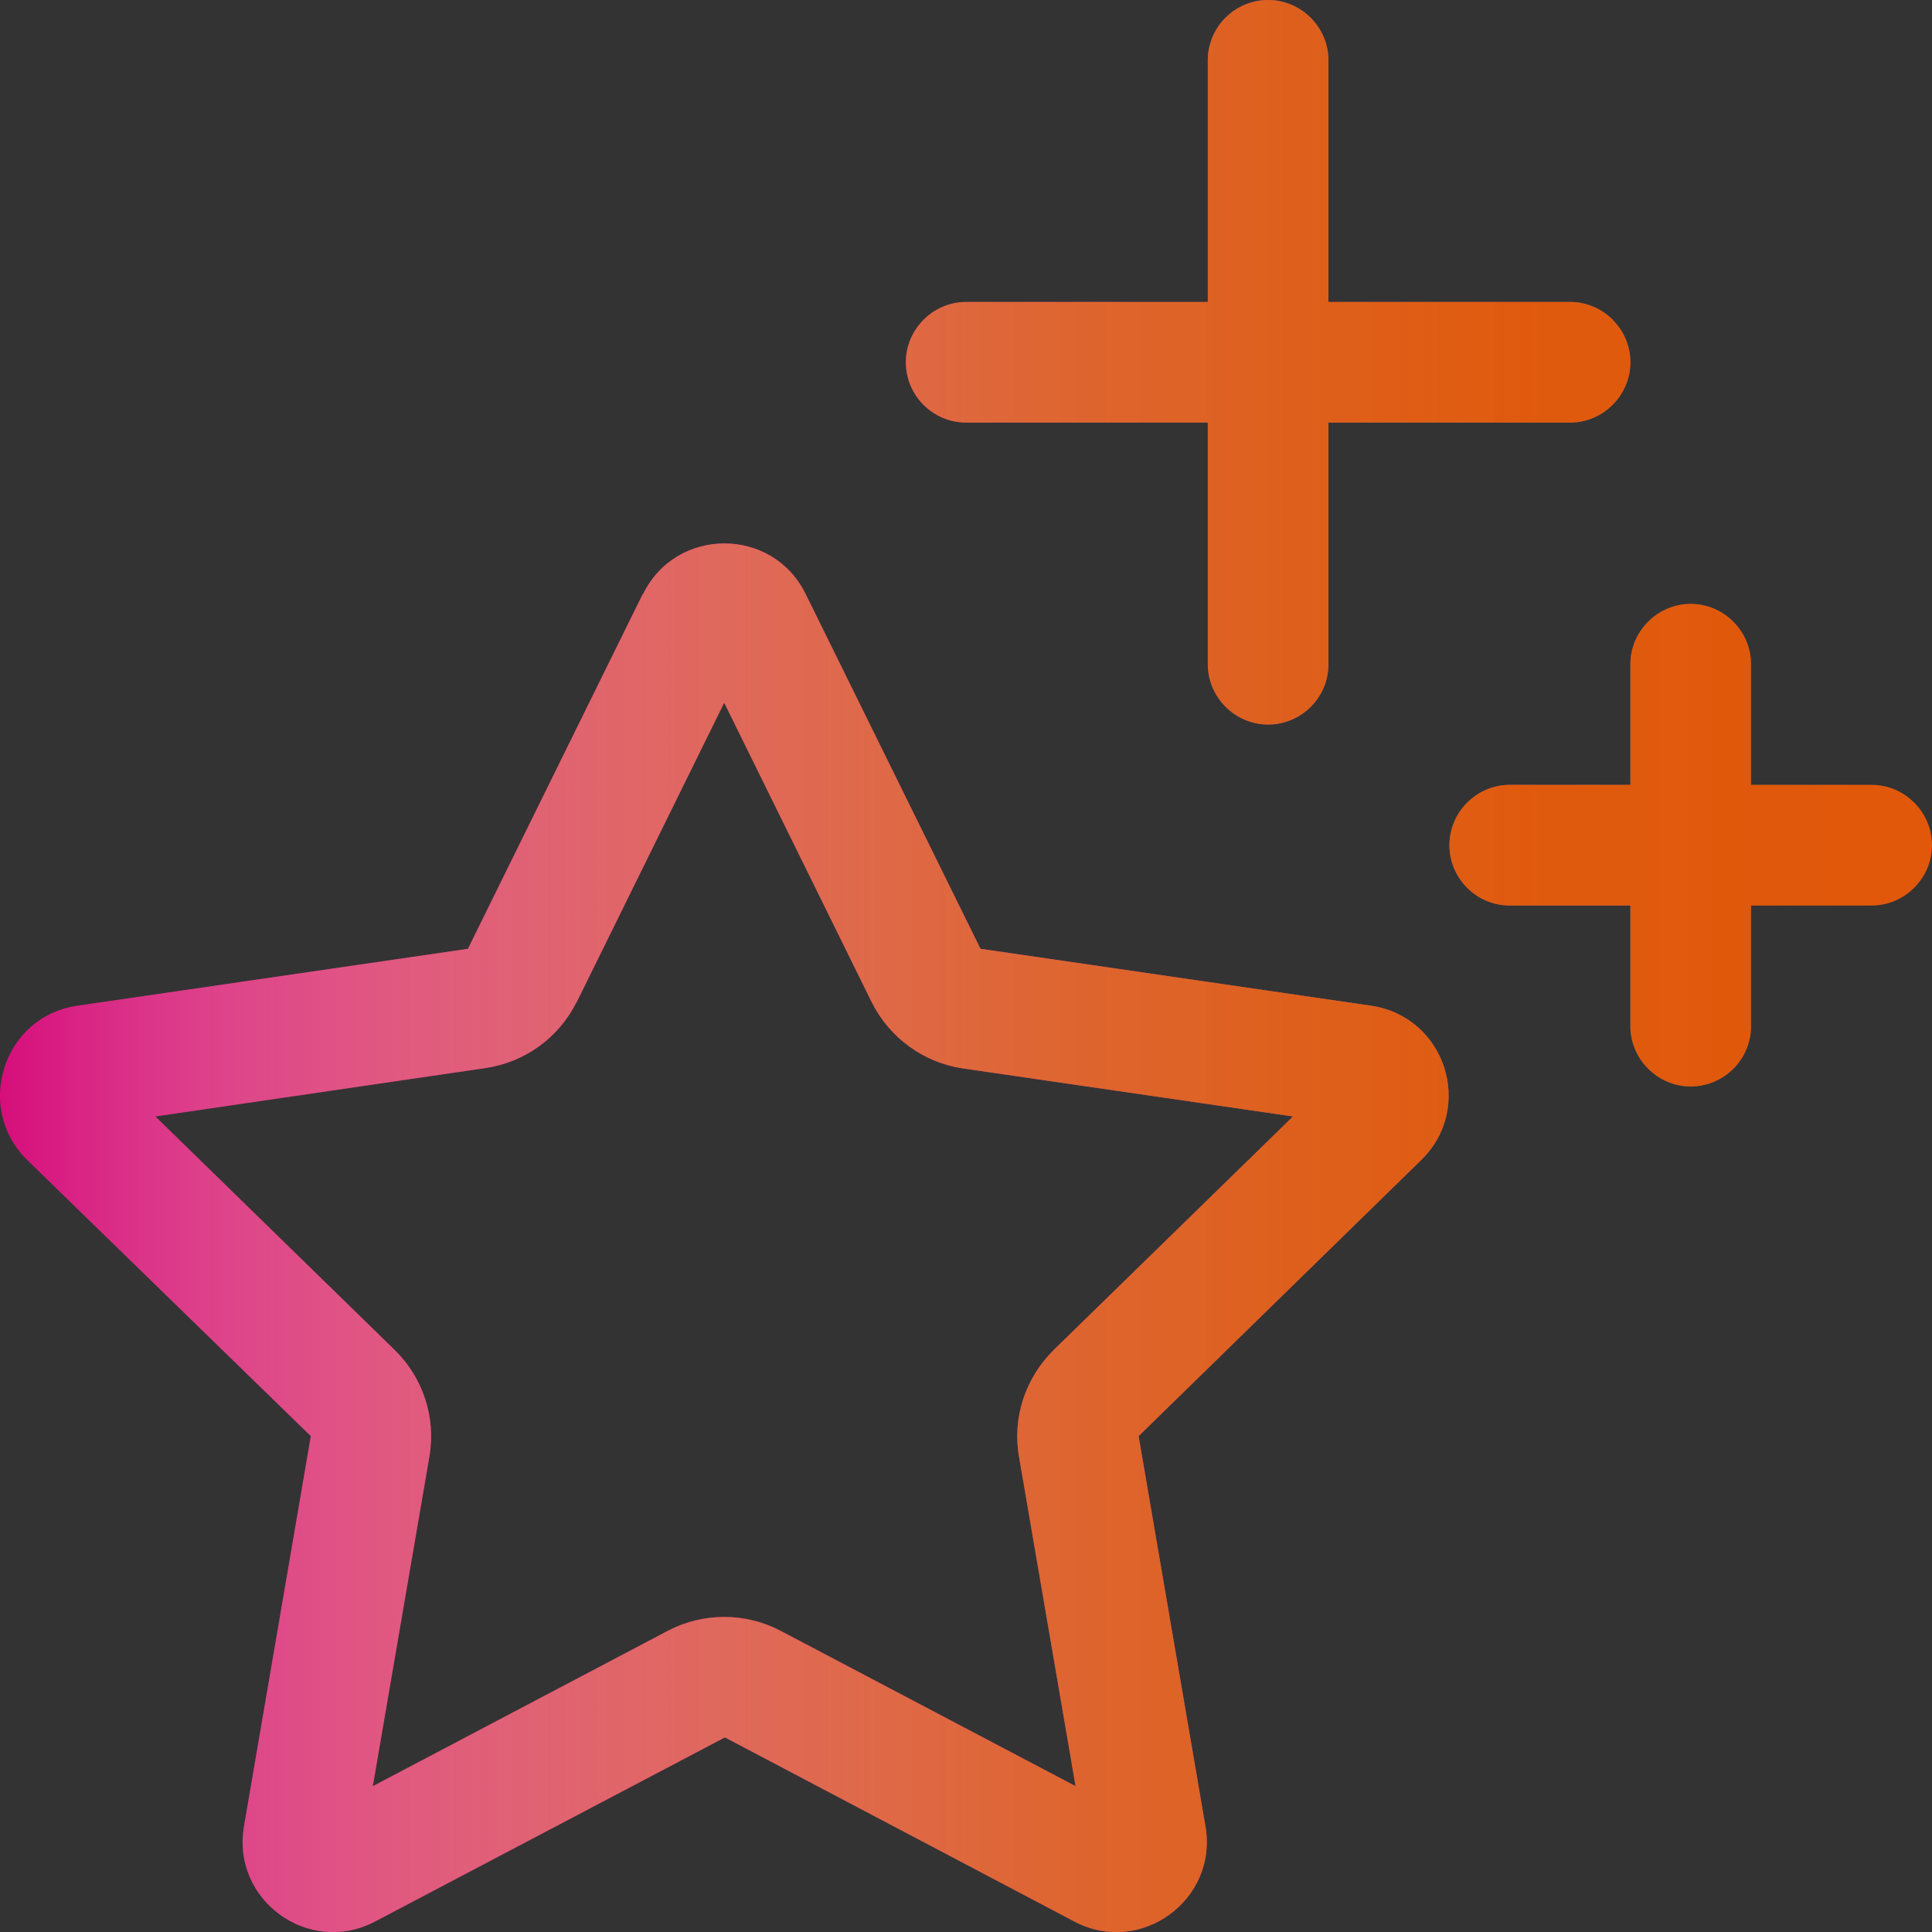 <?xml version="1.0" encoding="UTF-8"?>
<svg xmlns="http://www.w3.org/2000/svg" xmlns:xlink="http://www.w3.org/1999/xlink" viewBox="0 0 56.69 56.69">
  <rect x="0" y="0" width="56.69" height="56.69" fill="#333333" stroke="none"/>
  <defs>
    <style>
      .cls-1 {
        fill: url(#Degradado_sin_nombre_33);
        opacity: .9;
      }

      .cls-1, .cls-2 {
        mix-blend-mode: multiply;
      }

      .cls-2 {
        fill: url(#Degradado_sin_nombre_53);
      }

      .cls-3 {
        isolation: isolate;
      }
    </style>
    <linearGradient id="Degradado_sin_nombre_33" data-name="Degradado sin nombre 33" x1="0" y1="28.35" x2="56.69" y2="28.35" gradientUnits="userSpaceOnUse">
      <stop offset="0" stop-color="#e6007e"/>
      <stop offset=".18" stop-color="#e6037f" stop-opacity=".99"/>
      <stop offset=".32" stop-color="#e70d85" stop-opacity=".95"/>
      <stop offset=".44" stop-color="#e91f8e" stop-opacity=".88"/>
      <stop offset=".56" stop-color="#eb399a" stop-opacity=".78"/>
      <stop offset=".67" stop-color="#ee59ab" stop-opacity=".65"/>
      <stop offset=".77" stop-color="#f281bf" stop-opacity=".49"/>
      <stop offset=".87" stop-color="#f7b1d7" stop-opacity=".3"/>
      <stop offset=".96" stop-color="#fce6f2" stop-opacity=".09"/>
      <stop offset="1" stop-color="#fff" stop-opacity="0"/>
    </linearGradient>
    <linearGradient id="Degradado_sin_nombre_53" data-name="Degradado sin nombre 53" x1="55.84" y1="28.35" x2="-.85" y2="28.35" gradientUnits="userSpaceOnUse">
      <stop offset="0" stop-color="#e1580a"/>
      <stop offset=".19" stop-color="#e15a0d" stop-opacity=".99"/>
      <stop offset=".32" stop-color="#e26117" stop-opacity=".94"/>
      <stop offset=".45" stop-color="#e46d29" stop-opacity=".87"/>
      <stop offset=".56" stop-color="#e77e41" stop-opacity=".77"/>
      <stop offset=".67" stop-color="#eb9462" stop-opacity=".64"/>
      <stop offset=".78" stop-color="#f0ae89" stop-opacity=".48"/>
      <stop offset=".88" stop-color="#f6ceb8" stop-opacity=".29"/>
      <stop offset=".97" stop-color="#fcf2ec" stop-opacity=".07"/>
      <stop offset="1" stop-color="#fff" stop-opacity="0"/>
    </linearGradient>
  </defs>
  <g class="cls-3">
    <g id="Capa_1" data-name="Capa 1">
      <g>
        <path class="cls-1" d="M49.61,17.72c.97,0,1.77.8,1.77,1.77v3.54h3.54c.97,0,1.77.8,1.77,1.77s-.8,1.77-1.77,1.77h-3.54v3.54c0,.98-.8,1.77-1.77,1.77s-1.77-.8-1.77-1.77v-3.54h-3.54c-.98,0-1.77-.8-1.77-1.77s.8-1.77,1.77-1.77h3.54v-3.54c0-.97.8-1.77,1.77-1.77M18.87,17.43c.97-1.98,3.8-1.98,4.77,0l5.13,10.41,11.46,1.67c2.18.32,3.05,2.99,1.47,4.53l-8.29,8.1,1.96,11.44c.38,2.17-1.91,3.83-3.85,2.8l-10.25-5.4-10.26,5.4c-1.95,1.03-4.23-.63-3.85-2.8l1.96-11.44L.8,34.04c-1.57-1.54-.7-4.22,1.47-4.53l11.46-1.67,5.13-10.41h.01ZM16.92,29.4c-.52,1.05-1.52,1.77-2.67,1.94l-9.69,1.42,7.02,6.85c.83.81,1.22,1.98,1.02,3.13l-1.66,9.67,8.66-4.56c1.03-.54,2.27-.54,3.3,0l8.66,4.56-1.66-9.67c-.2-1.15.19-2.31,1.02-3.13l7.02-6.85-9.69-1.41c-1.15-.17-2.15-.9-2.67-1.94l-4.33-8.79-4.33,8.79h0ZM38.98,1.77v7.09h7.09c.97,0,1.77.8,1.77,1.77s-.8,1.77-1.77,1.77h-7.09v7.09c0,.98-.8,1.77-1.77,1.77s-1.77-.8-1.77-1.77v-7.09h-7.09c-.98,0-1.77-.8-1.77-1.77s.8-1.77,1.77-1.77h7.09V1.77c0-.98.8-1.77,1.77-1.77s1.77.8,1.77,1.77Z"/>
        <path class="cls-2" d="M49.61,17.72c.97,0,1.77.8,1.77,1.77v3.54h3.54c.97,0,1.77.8,1.77,1.77s-.8,1.77-1.77,1.77h-3.54v3.54c0,.98-.8,1.77-1.77,1.77s-1.77-.8-1.77-1.77v-3.54h-3.54c-.98,0-1.77-.8-1.77-1.77s.8-1.77,1.77-1.77h3.54v-3.54c0-.97.8-1.77,1.77-1.77M18.87,17.43c.97-1.98,3.8-1.98,4.77,0l5.13,10.41,11.46,1.67c2.18.32,3.05,2.99,1.47,4.53l-8.29,8.1,1.96,11.44c.38,2.17-1.91,3.83-3.85,2.8l-10.25-5.4-10.26,5.4c-1.95,1.03-4.23-.63-3.85-2.8l1.96-11.44L.8,34.04c-1.57-1.54-.7-4.22,1.47-4.53l11.46-1.67,5.13-10.41h.01ZM16.92,29.4c-.52,1.05-1.52,1.77-2.67,1.94l-9.69,1.42,7.02,6.85c.83.81,1.22,1.98,1.02,3.13l-1.66,9.67,8.66-4.56c1.03-.54,2.27-.54,3.3,0l8.66,4.56-1.66-9.67c-.2-1.15.19-2.31,1.02-3.13l7.02-6.85-9.69-1.41c-1.15-.17-2.15-.9-2.67-1.94l-4.33-8.79-4.33,8.79h0ZM38.98,1.77v7.09h7.09c.97,0,1.77.8,1.77,1.77s-.8,1.77-1.77,1.77h-7.09v7.09c0,.98-.8,1.77-1.77,1.77s-1.77-.8-1.77-1.77v-7.09h-7.09c-.98,0-1.77-.8-1.77-1.77s.8-1.77,1.77-1.77h7.09V1.77c0-.98.8-1.77,1.77-1.77s1.77.8,1.77,1.77Z"/>
      </g>
    </g>
  </g>
</svg>